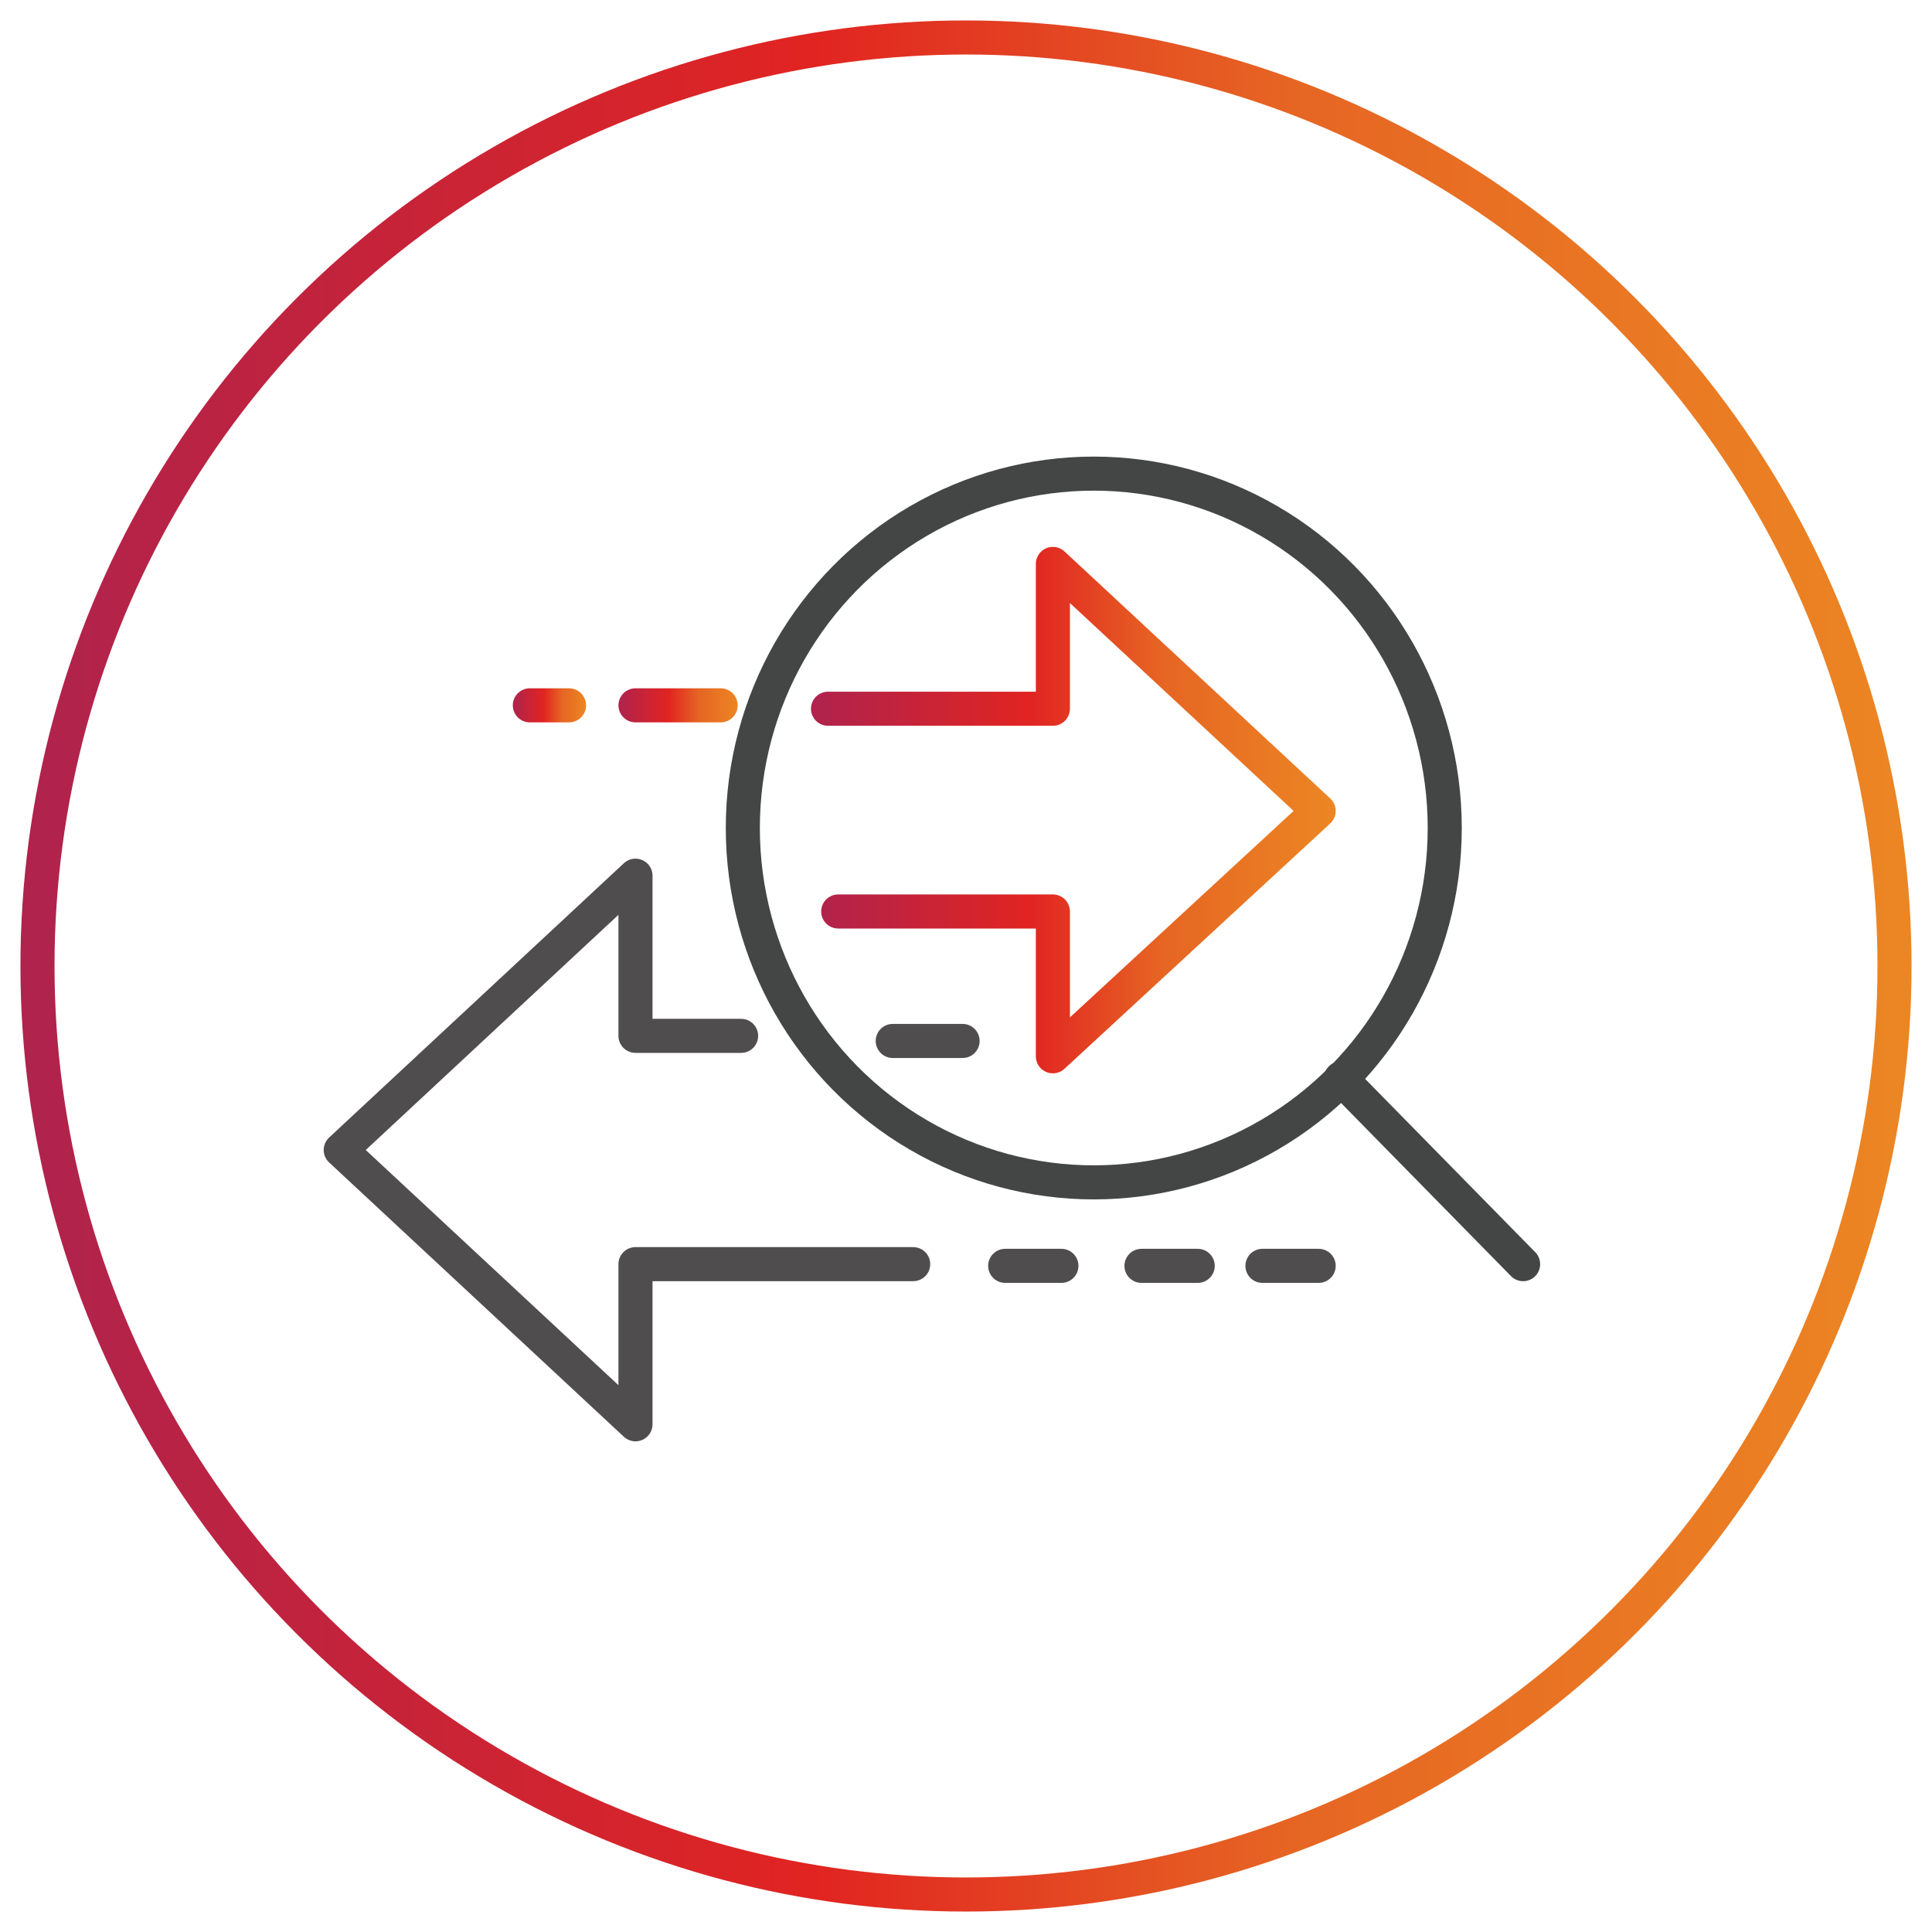 <?xml version="1.0" encoding="UTF-8"?>
<!-- Generator: Adobe Illustrator 26.5.0, SVG Export Plug-In . SVG Version: 6.00 Build 0)  -->
<svg xmlns="http://www.w3.org/2000/svg" xmlns:xlink="http://www.w3.org/1999/xlink" version="1.1" id="Layer_1" x="0px" y="0px" viewBox="0 0 113.4 113.4" style="enable-background:new 0 0 113.4 113.4;" xml:space="preserve">
<style type="text/css">
	.st0{fill:none;stroke:url(#SVGID_1_);stroke-width:2;stroke-linecap:round;stroke-linejoin:round;}
	.st1{fill:none;stroke:#504D4F;stroke-width:2;stroke-linecap:round;stroke-linejoin:round;stroke-miterlimit:10;}
	.st2{fill:none;stroke:#444645;stroke-width:2;stroke-linecap:round;stroke-linejoin:round;stroke-miterlimit:10;}
	
		.st3{fill:none;stroke:url(#SVGID_00000104689284083428922430000012461272027276527504_);stroke-width:2;stroke-linecap:round;stroke-linejoin:round;stroke-miterlimit:10;}
	
		.st4{fill:none;stroke:url(#SVGID_00000165935099126740132210000008602086891968238267_);stroke-width:2;stroke-linecap:round;stroke-linejoin:round;stroke-miterlimit:10;}
	
		.st5{fill:none;stroke:url(#SVGID_00000174562561345079115840000018209263037152784774_);stroke-width:2;stroke-linecap:round;stroke-linejoin:round;stroke-miterlimit:10;}
</style>
<linearGradient id="SVGID_1_" gradientUnits="userSpaceOnUse" x1="1.2" y1="-328.212" x2="112.2" y2="-328.212" gradientTransform="matrix(1 0 0 -1 0 -271.512)">
	<stop offset="0" style="stop-color:#AF234D"></stop>
	<stop offset="4.700000e-03" style="stop-color:#AF234D"></stop>
	<stop offset="0.42" style="stop-color:#E12421"></stop>
	<stop offset="0.671" style="stop-color:#E66523"></stop>
	<stop offset="1" style="stop-color:#EC8623"></stop>
</linearGradient>
<circle class="st0" cx="56.7" cy="56.7" r="54.5"></circle>
<g>
	<path class="st1" d="M43.5,60.8h-6.2v-9.4L20,67.5l17.3,16.1v-9.4h16.3"></path>
	<ellipse class="st2" cx="64.2" cy="48.6" rx="20.6" ry="20.8"></ellipse>
	<line class="st2" x1="78.7" y1="63.3" x2="89.4" y2="74.2"></line>
	<line class="st1" x1="56.5" y1="61.1" x2="52.4" y2="61.1"></line>
	<line class="st1" x1="62.3" y1="74.3" x2="59" y2="74.3"></line>
	<line class="st1" x1="70.3" y1="74.3" x2="67" y2="74.3"></line>
	<g>
		
			<linearGradient id="SVGID_00000065043006858149129210000016227549412617167526_" gradientUnits="userSpaceOnUse" x1="47.57" y1="67.582" x2="78.33" y2="67.582" gradientTransform="matrix(1 0 0 -1 0 115.102)">
			<stop offset="0" style="stop-color:#AF234D"></stop>
			<stop offset="4.700000e-03" style="stop-color:#AF234D"></stop>
			<stop offset="0.42" style="stop-color:#E12421"></stop>
			<stop offset="0.671" style="stop-color:#E66523"></stop>
			<stop offset="1" style="stop-color:#EC8623"></stop>
		</linearGradient>
		
			<path style="fill:none;stroke:url(#SVGID_00000065043006858149129210000016227549412617167526_);stroke-width:2;stroke-linecap:round;stroke-linejoin:round;stroke-miterlimit:10;" d="    M49.2,53.5h12.6v8.5l15.6-14.4L61.8,33.1v8.5H48.6"></path>
		
			<linearGradient id="SVGID_00000062169220747777730520000003955114537506831247_" gradientUnits="userSpaceOnUse" x1="36.28" y1="73.702" x2="43.337" y2="73.702" gradientTransform="matrix(1 0 0 -1 0 115.102)">
			<stop offset="0" style="stop-color:#AF234D"></stop>
			<stop offset="4.700000e-03" style="stop-color:#AF234D"></stop>
			<stop offset="0.42" style="stop-color:#E12421"></stop>
			<stop offset="0.671" style="stop-color:#E66523"></stop>
			<stop offset="1" style="stop-color:#EC8623"></stop>
		</linearGradient>
		
			<line style="fill:none;stroke:url(#SVGID_00000062169220747777730520000003955114537506831247_);stroke-width:2;stroke-linecap:round;stroke-linejoin:round;stroke-miterlimit:10;" x1="37.3" y1="41.4" x2="42.3" y2="41.4"></line>
		
			<linearGradient id="SVGID_00000026144721957830673790000011440043963190054313_" gradientUnits="userSpaceOnUse" x1="30.12" y1="73.702" x2="34.38" y2="73.702" gradientTransform="matrix(1 0 0 -1 0 115.102)">
			<stop offset="0" style="stop-color:#AF234D"></stop>
			<stop offset="4.700000e-03" style="stop-color:#AF234D"></stop>
			<stop offset="0.42" style="stop-color:#E12421"></stop>
			<stop offset="0.671" style="stop-color:#E66523"></stop>
			<stop offset="1" style="stop-color:#EC8623"></stop>
		</linearGradient>
		
			<line style="fill:none;stroke:url(#SVGID_00000026144721957830673790000011440043963190054313_);stroke-width:2;stroke-linecap:round;stroke-linejoin:round;stroke-miterlimit:10;" x1="31.1" y1="41.4" x2="33.4" y2="41.4"></line>
	</g>
	<line class="st1" x1="77.4" y1="74.3" x2="74.1" y2="74.3"></line>
</g>
</svg>
